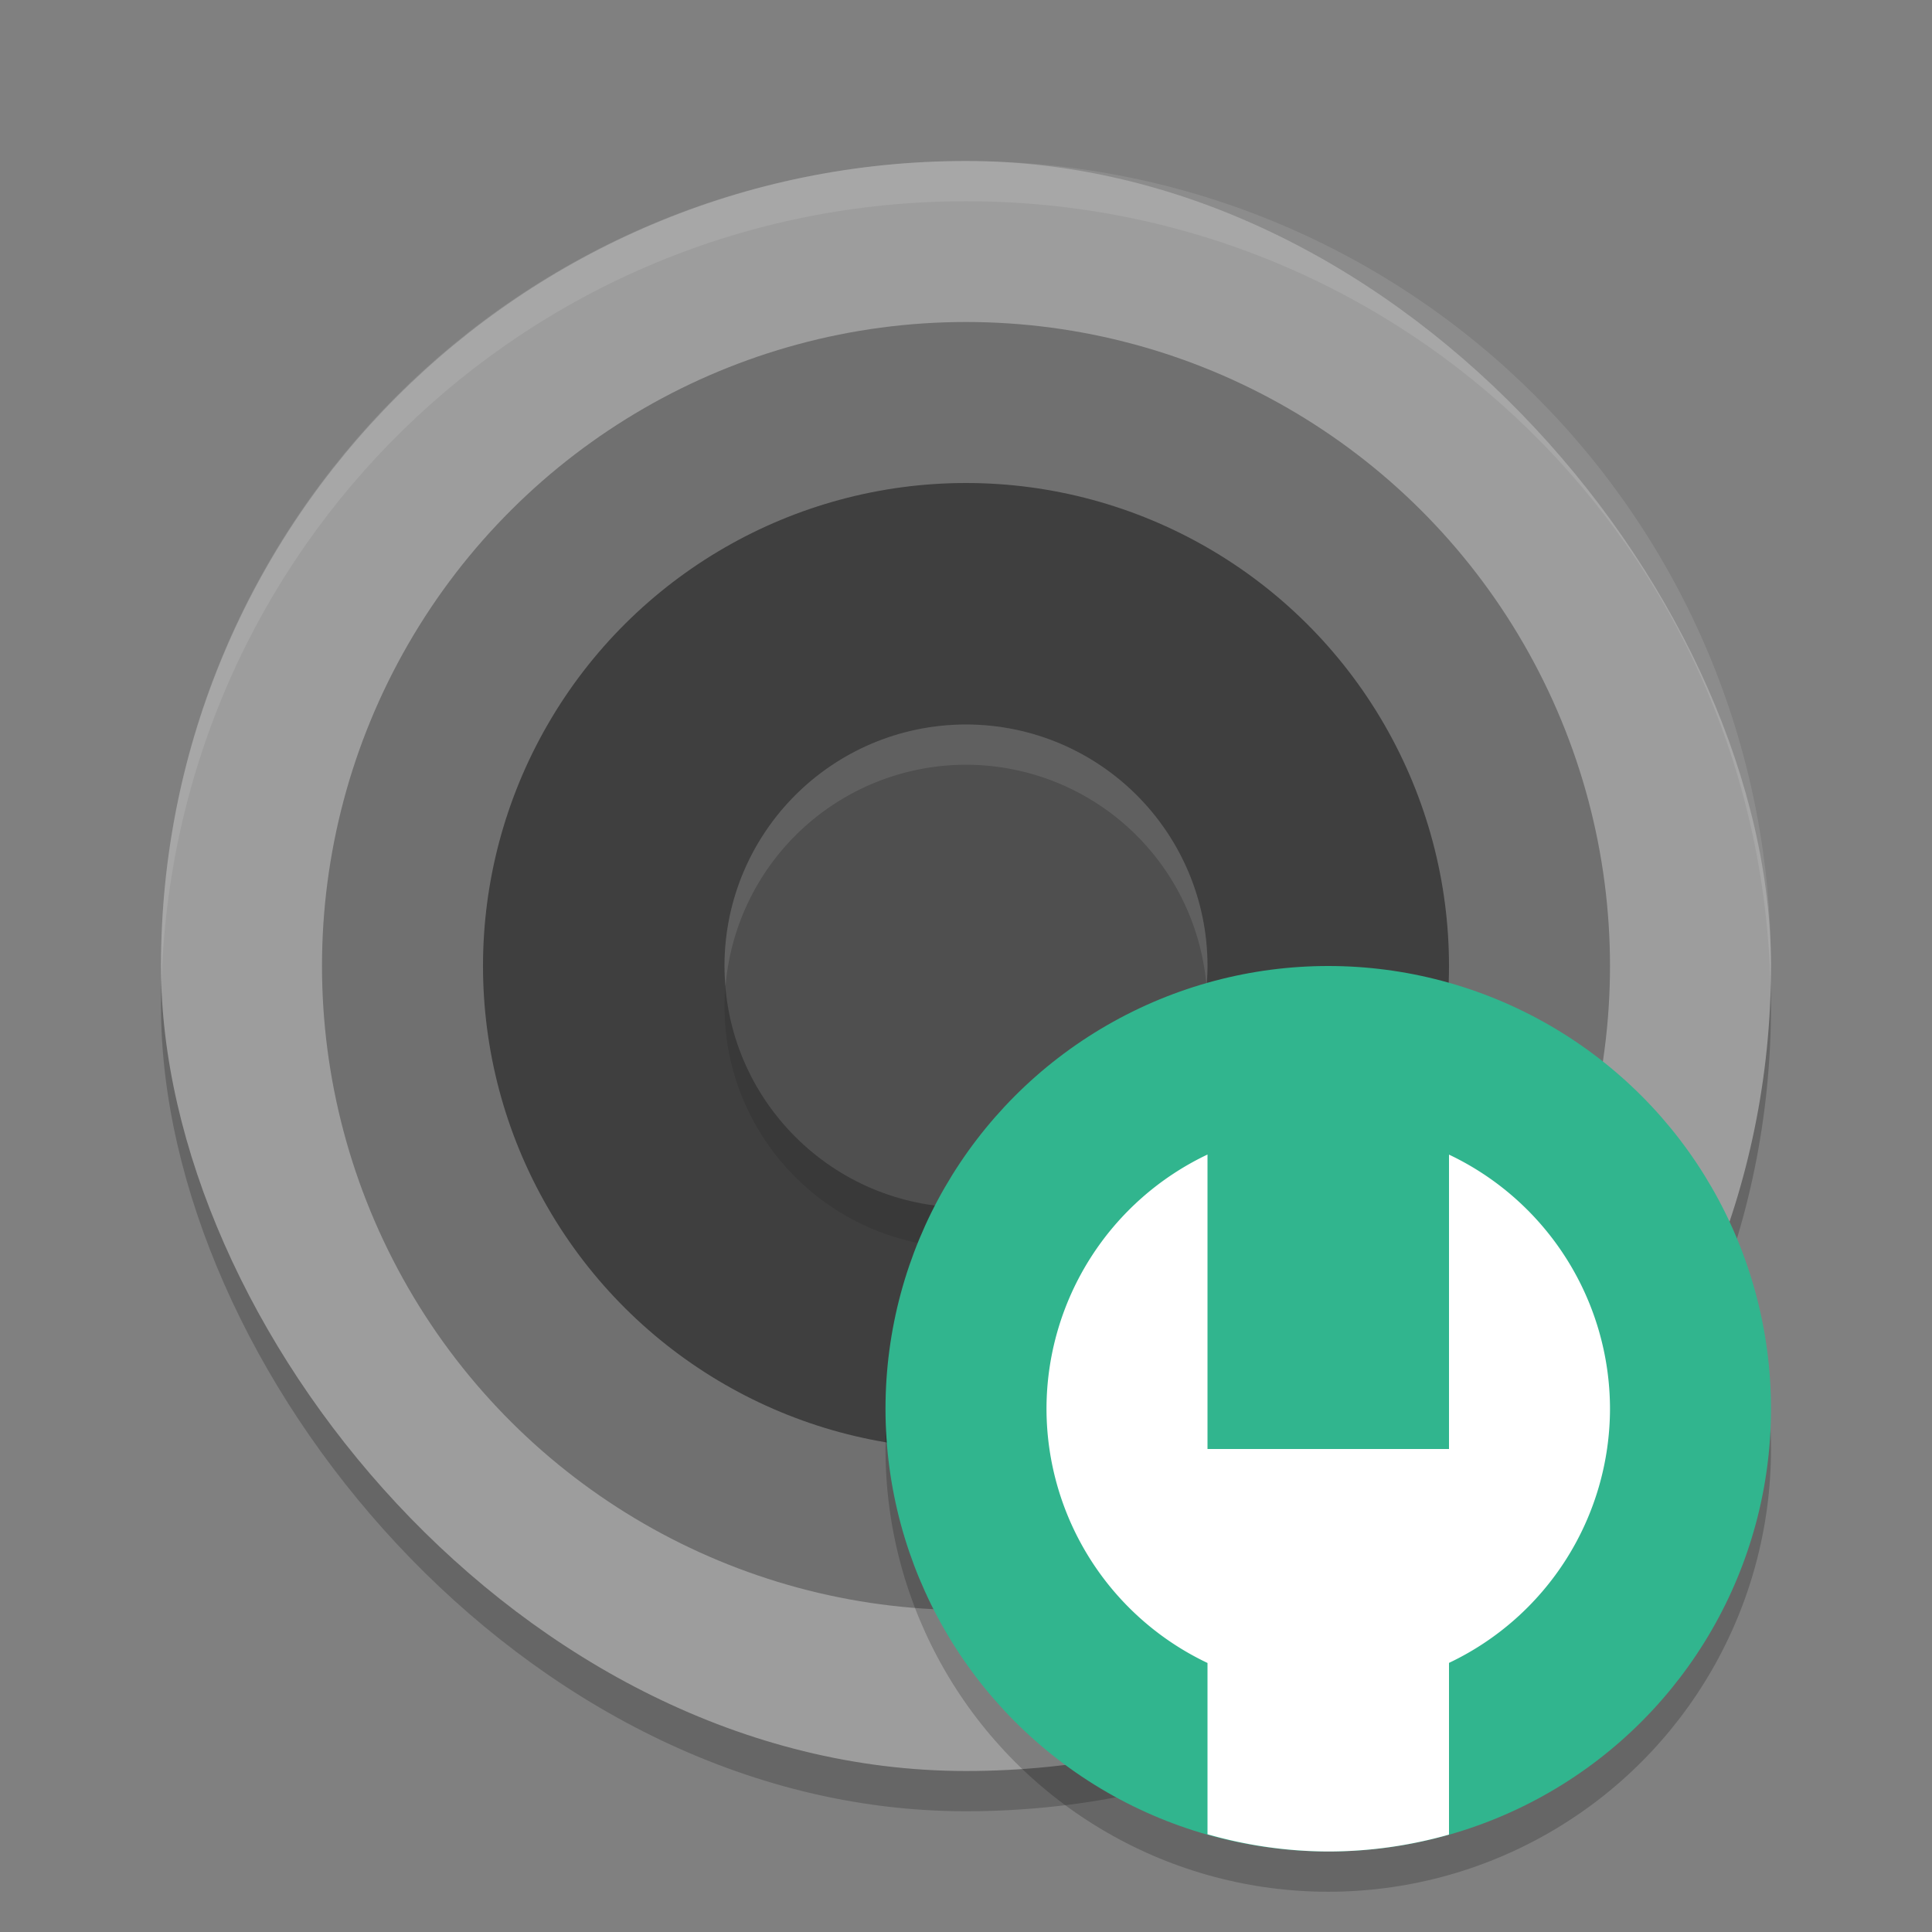 <svg xmlns="http://www.w3.org/2000/svg" width="48" height="48" version="1">
 <rect width="100%" height="100%" fill="#808080" stroke="none"/>
 <rect style="opacity:0.2" width="40" height="40" x="4" y="5" rx="19.999" ry="19.999"/>
 <rect style="fill:#9d9d9d" width="40" height="40" x="4" y="4" rx="19.999" ry="19.999"/>
 <circle style="fill:#707070" cx="-24" cy="-24" r="16" transform="matrix(0,-1,-1,0,0,0)"/>
 <circle style="fill:#3f3f3f" cx="-24" cy="-24" r="12" transform="matrix(0,-1,-1,0,0,0)"/>
 <circle style="opacity:0.1" cx="-25" cy="-24" r="6" transform="matrix(0,-1,-1,0,0,0)"/>
 <circle style="fill:#4f4f4f" cx="-24" cy="-24" r="6" transform="matrix(0,-1,-1,0,0,0)"/>
 <path style="opacity:0.1;fill:#ffffff" d="m 24,18 a 6,6 0 0 0 -6,6 6,6 0 0 0 0.025,0.502 A 6,6 0 0 1 24,19 6,6 0 0 1 29.975,24.498 6,6 0 0 0 30,24 6,6 0 0 0 24,18 Z"/>
 <path style="opacity:0.1;fill:#ffffff" d="M 24,4 C 12.92,4 4,12.92 4,24 4,24.168 4.008,24.333 4.012,24.5 4.276,13.654 13.088,5 24,5 34.912,5 43.724,13.654 43.988,24.5 43.992,24.333 44,24.168 44,24 44,12.92 35.08,4 24,4 Z"/>
 <circle style="opacity:0.2" cx="33" cy="36" r="11"/>
 <circle style="fill:#31b58e" cx="33" cy="35" r="11"/>
 <path style="fill:#ffffff" d="M 30 28.684 A 7 7 0 0 0 26 35 A 7 7 0 0 0 30 41.316 L 30 45.572 A 11 11 0 0 0 33 46 A 11 11 0 0 0 36 45.58 L 36 41.314 A 7 7 0 0 0 40 35 A 7 7 0 0 0 36 28.686 L 36 36 L 30 36 L 30 28.684 z"/>
</svg>
